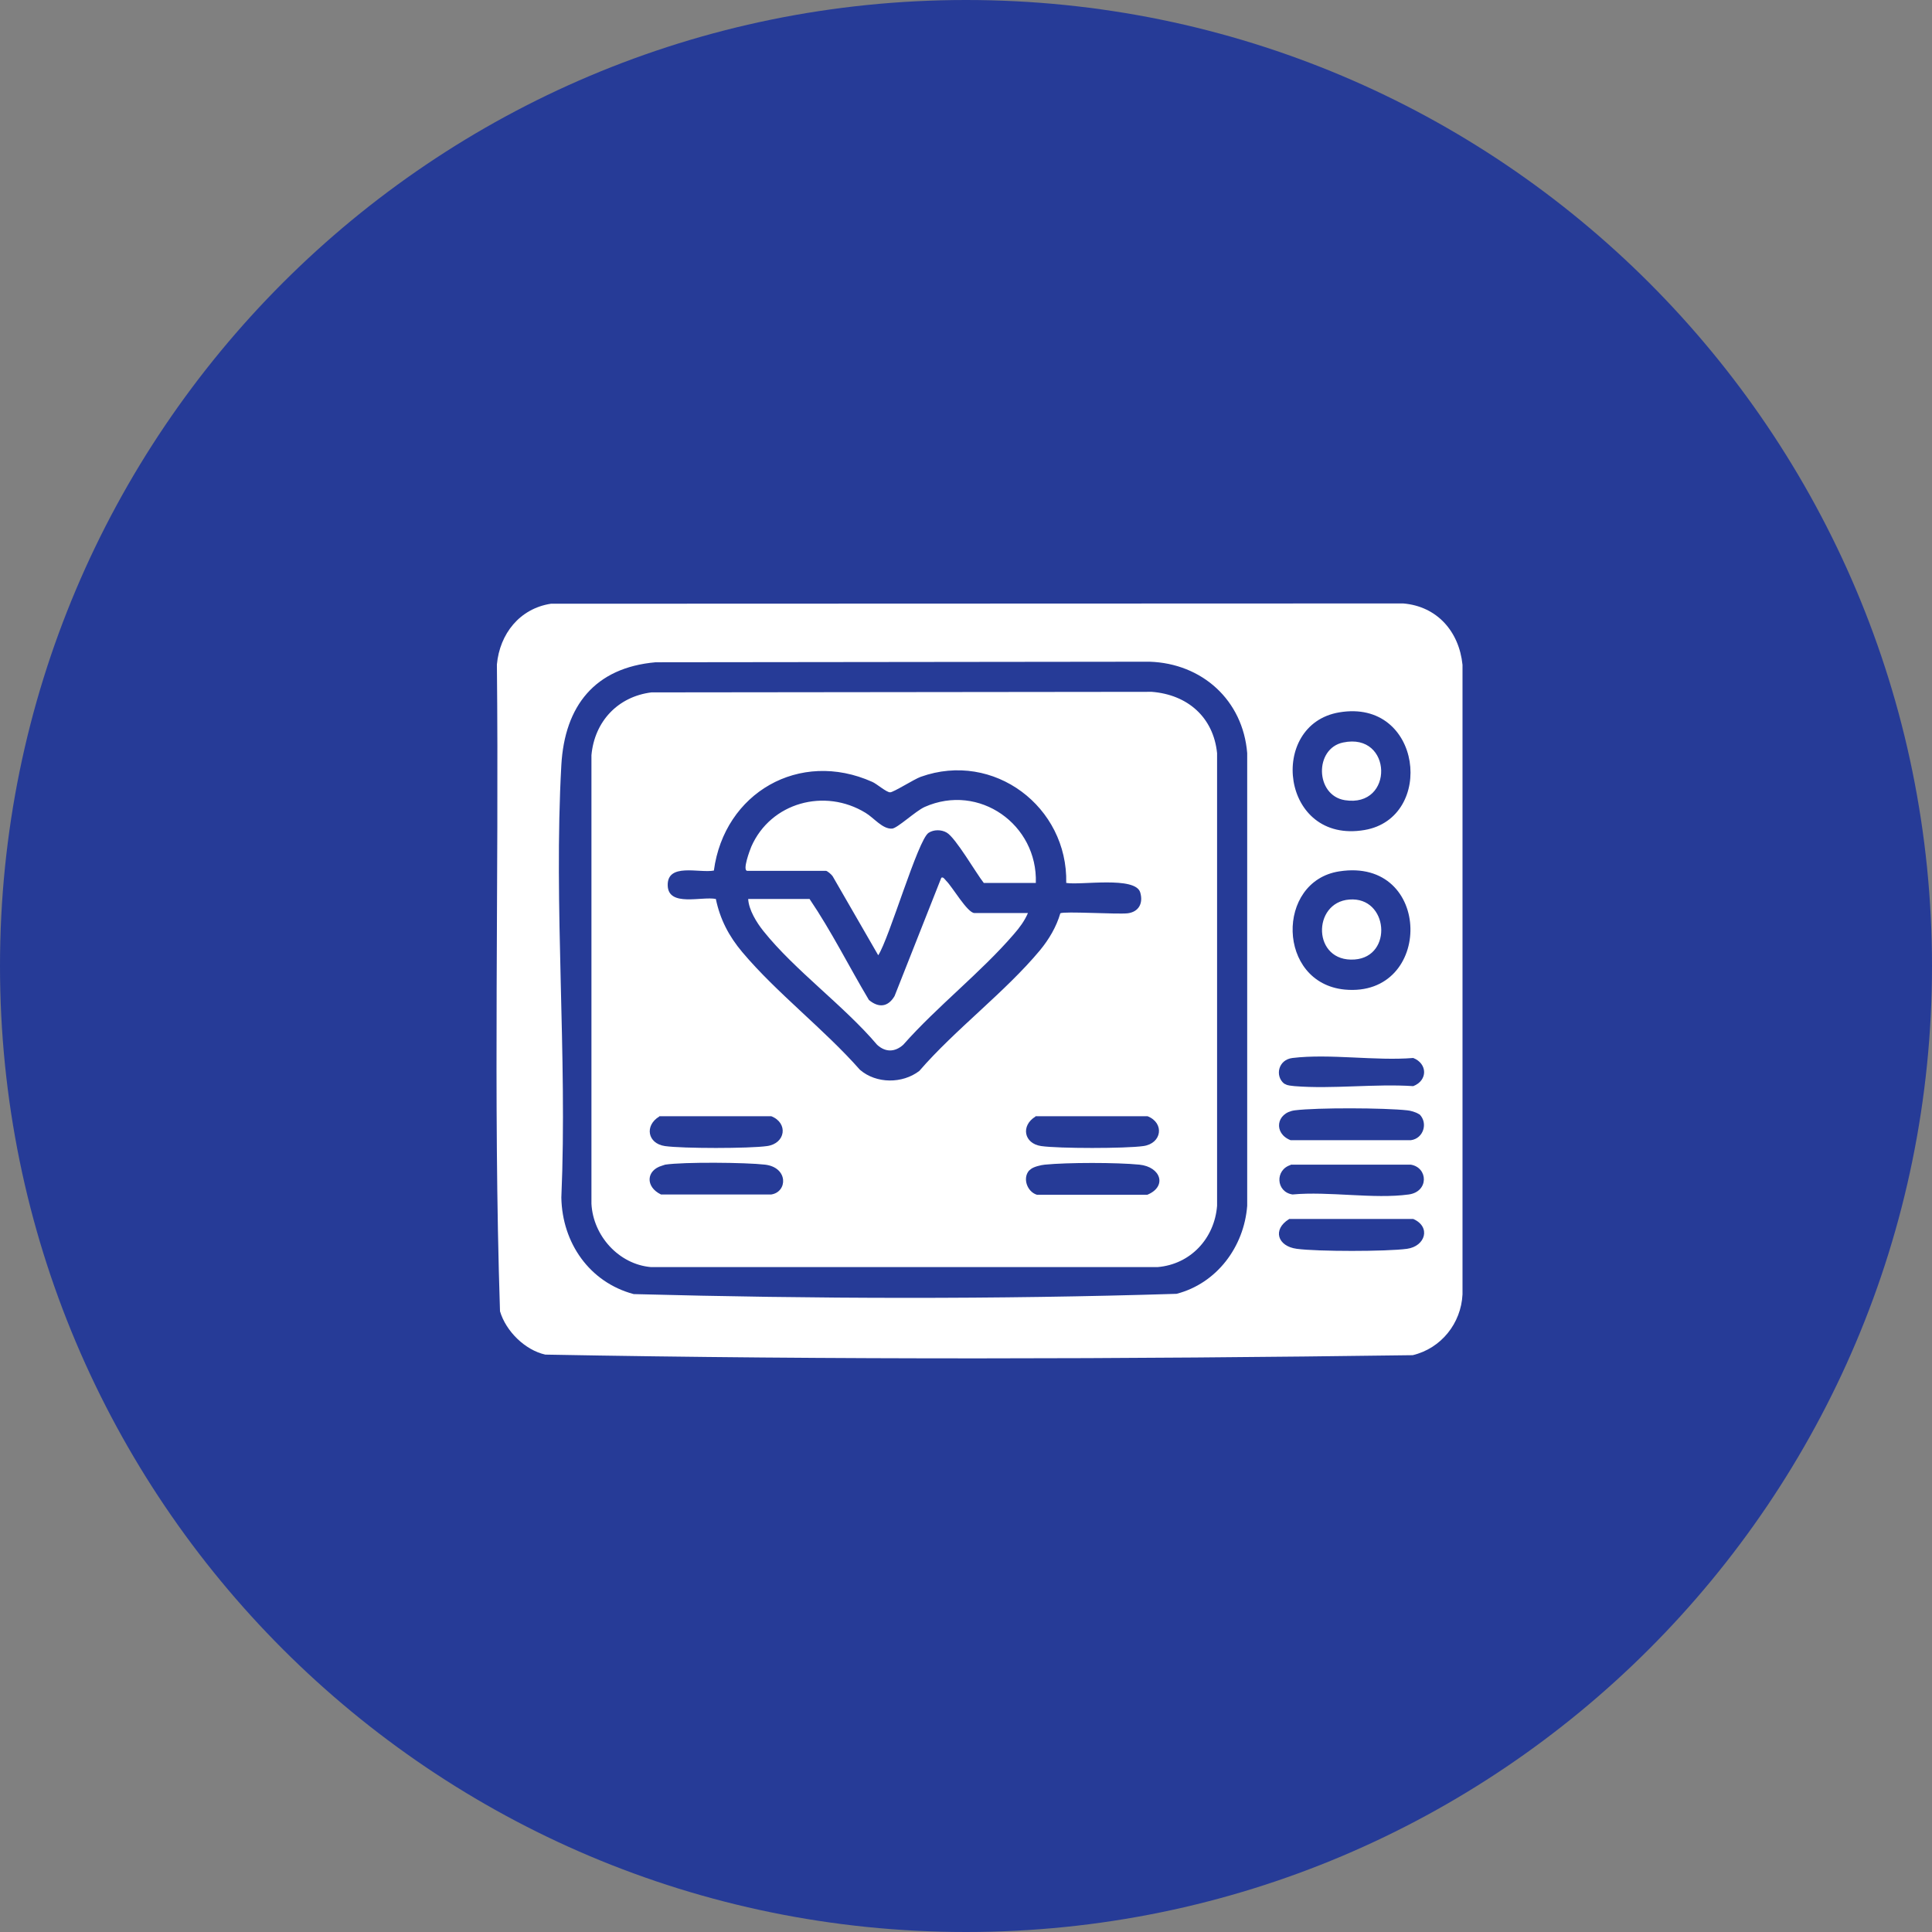 <svg width="100" height="100" viewBox="0 0 100 100" fill="none" xmlns="http://www.w3.org/2000/svg">
<rect x="0" y="0" width="100" height="100" fill="#808080" stroke="none"/>
<path d="M50 100C77.601 100 100 77.631 100 50C100 22.369 77.631 0 50 0C22.369 0 0 22.369 0 50C0 77.631 22.369 100 50 100Z" fill="#263B97"/>
<path d="M72.625 31.234C74.387 31.38 75.524 32.691 75.699 34.41V66.997C75.626 68.498 74.591 69.794 73.12 70.144C58.174 70.347 43.156 70.391 28.224 70.114C27.176 69.881 26.186 68.905 25.88 67.871C25.516 56.742 25.835 45.554 25.719 34.395C25.864 32.808 26.899 31.497 28.515 31.249L72.625 31.234ZM33.921 34.279H33.934C30.788 34.556 29.229 36.538 29.055 39.597C28.647 46.924 29.375 54.615 29.055 61.986C29.098 64.332 30.512 66.371 32.799 66.982C42.121 67.23 51.575 67.259 60.898 66.968C62.981 66.429 64.394 64.535 64.555 62.408V38.984C64.336 36.246 62.224 34.337 59.5 34.25L33.921 34.279ZM59.616 35.809C61.466 35.954 62.806 37.12 62.996 38.984V62.408C62.865 64.098 61.627 65.438 59.923 65.584H33.687C32.027 65.438 30.701 63.967 30.613 62.307V39.087C30.773 37.339 31.983 36.056 33.717 35.838L59.616 35.809ZM66.711 63.107C65.851 63.646 66.128 64.507 67.119 64.638C68.183 64.783 71.766 64.783 72.829 64.638C73.776 64.507 74.082 63.501 73.149 63.093H66.725L66.711 63.107ZM66.812 60.296C65.982 60.544 66.041 61.695 66.9 61.826C68.779 61.651 71.11 62.074 72.916 61.826C73.965 61.681 73.921 60.428 73.018 60.282H66.798L66.812 60.296ZM58.975 60.282C57.795 60.166 55.261 60.166 54.081 60.282C53.892 60.297 53.469 60.398 53.338 60.529L53.262 60.591C52.919 60.99 53.168 61.69 53.673 61.841H59.384C60.418 61.418 60.097 60.399 58.975 60.282ZM39.601 60.282C38.596 60.166 35.391 60.137 34.429 60.282L34.269 60.335C33.443 60.572 33.392 61.43 34.212 61.826H39.922C40.767 61.695 40.81 60.428 39.601 60.282ZM34.124 57.791C33.352 58.257 33.513 59.189 34.416 59.32C35.32 59.451 38.785 59.451 39.703 59.32C40.664 59.189 40.81 58.126 39.922 57.776H34.124V57.791ZM53.6 57.791C52.828 58.257 52.988 59.189 53.892 59.32C54.795 59.451 58.262 59.451 59.179 59.32C60.141 59.189 60.286 58.126 59.398 57.776H53.586L53.6 57.791ZM72.844 57.471C71.664 57.34 68.167 57.325 67.016 57.471C66.041 57.602 65.909 58.665 66.798 59.015H73.033C73.674 58.927 73.921 58.14 73.484 57.688L73.43 57.66C73.283 57.562 72.996 57.483 72.844 57.471ZM73.149 54.761C71.183 54.921 68.823 54.528 66.9 54.761C66.158 54.848 65.983 55.693 66.463 56.086L66.524 56.114C66.671 56.2 66.836 56.192 67.002 56.218C68.968 56.378 71.154 56.087 73.149 56.218C73.907 55.926 73.892 55.052 73.149 54.761ZM55.188 45.7C55.276 41.767 51.444 38.853 47.657 40.208C47.322 40.325 46.23 41.024 46.069 41.01C45.88 41.01 45.384 40.573 45.151 40.471C41.378 38.781 37.489 41.039 36.95 45.06C36.193 45.205 34.518 44.637 34.561 45.846C34.605 46.953 36.323 46.385 37.052 46.53C37.27 47.579 37.722 48.453 38.422 49.283C40.199 51.395 42.661 53.275 44.511 55.373C45.355 56.101 46.71 56.101 47.584 55.431C49.448 53.275 52.027 51.352 53.833 49.182C54.299 48.614 54.678 47.973 54.882 47.273C55.056 47.157 57.811 47.332 58.364 47.273C58.947 47.2 59.18 46.749 59.019 46.195C58.772 45.336 55.932 45.831 55.188 45.7ZM48.72 45.438C48.807 45.351 48.924 45.54 48.982 45.599C49.288 45.891 50.074 47.258 50.438 47.259H53.206C53.031 47.667 52.77 48.017 52.478 48.352C50.774 50.333 48.501 52.095 46.753 54.076C46.316 54.469 45.821 54.469 45.398 54.076C43.679 52.051 41.145 50.231 39.514 48.191C39.164 47.754 38.756 47.098 38.726 46.53H41.902C43.038 48.205 43.942 50.026 44.976 51.76C45.486 52.182 45.967 52.124 46.302 51.557L48.72 45.438ZM69.609 51.221C74.198 51.643 74.169 44.345 69.318 45.102C66.026 45.612 66.084 50.885 69.609 51.221ZM69.842 46.56C71.866 46.4 72.114 49.517 70.118 49.663C67.919 49.823 67.904 46.705 69.842 46.56ZM47.86 41.768C50.686 40.515 53.716 42.685 53.614 45.7H50.92C50.526 45.205 49.463 43.355 48.997 43.093C48.72 42.932 48.327 42.933 48.064 43.107C47.511 43.457 46.025 48.585 45.457 49.444L43.096 45.351C43.038 45.263 42.82 45.074 42.747 45.074H38.683C38.407 45.074 38.815 43.996 38.888 43.821C39.893 41.534 42.689 40.777 44.802 42.073C45.239 42.336 45.675 42.918 46.171 42.889C46.448 42.874 47.38 41.986 47.86 41.768ZM70.63 42.961C74.3 42.334 73.615 36.144 69.318 36.872C65.604 37.498 66.289 43.704 70.63 42.961ZM69.523 38.431C72.087 37.892 72.174 41.825 69.61 41.417C68.066 41.169 68.023 38.737 69.523 38.431Z" fill="white"/>
</svg>
